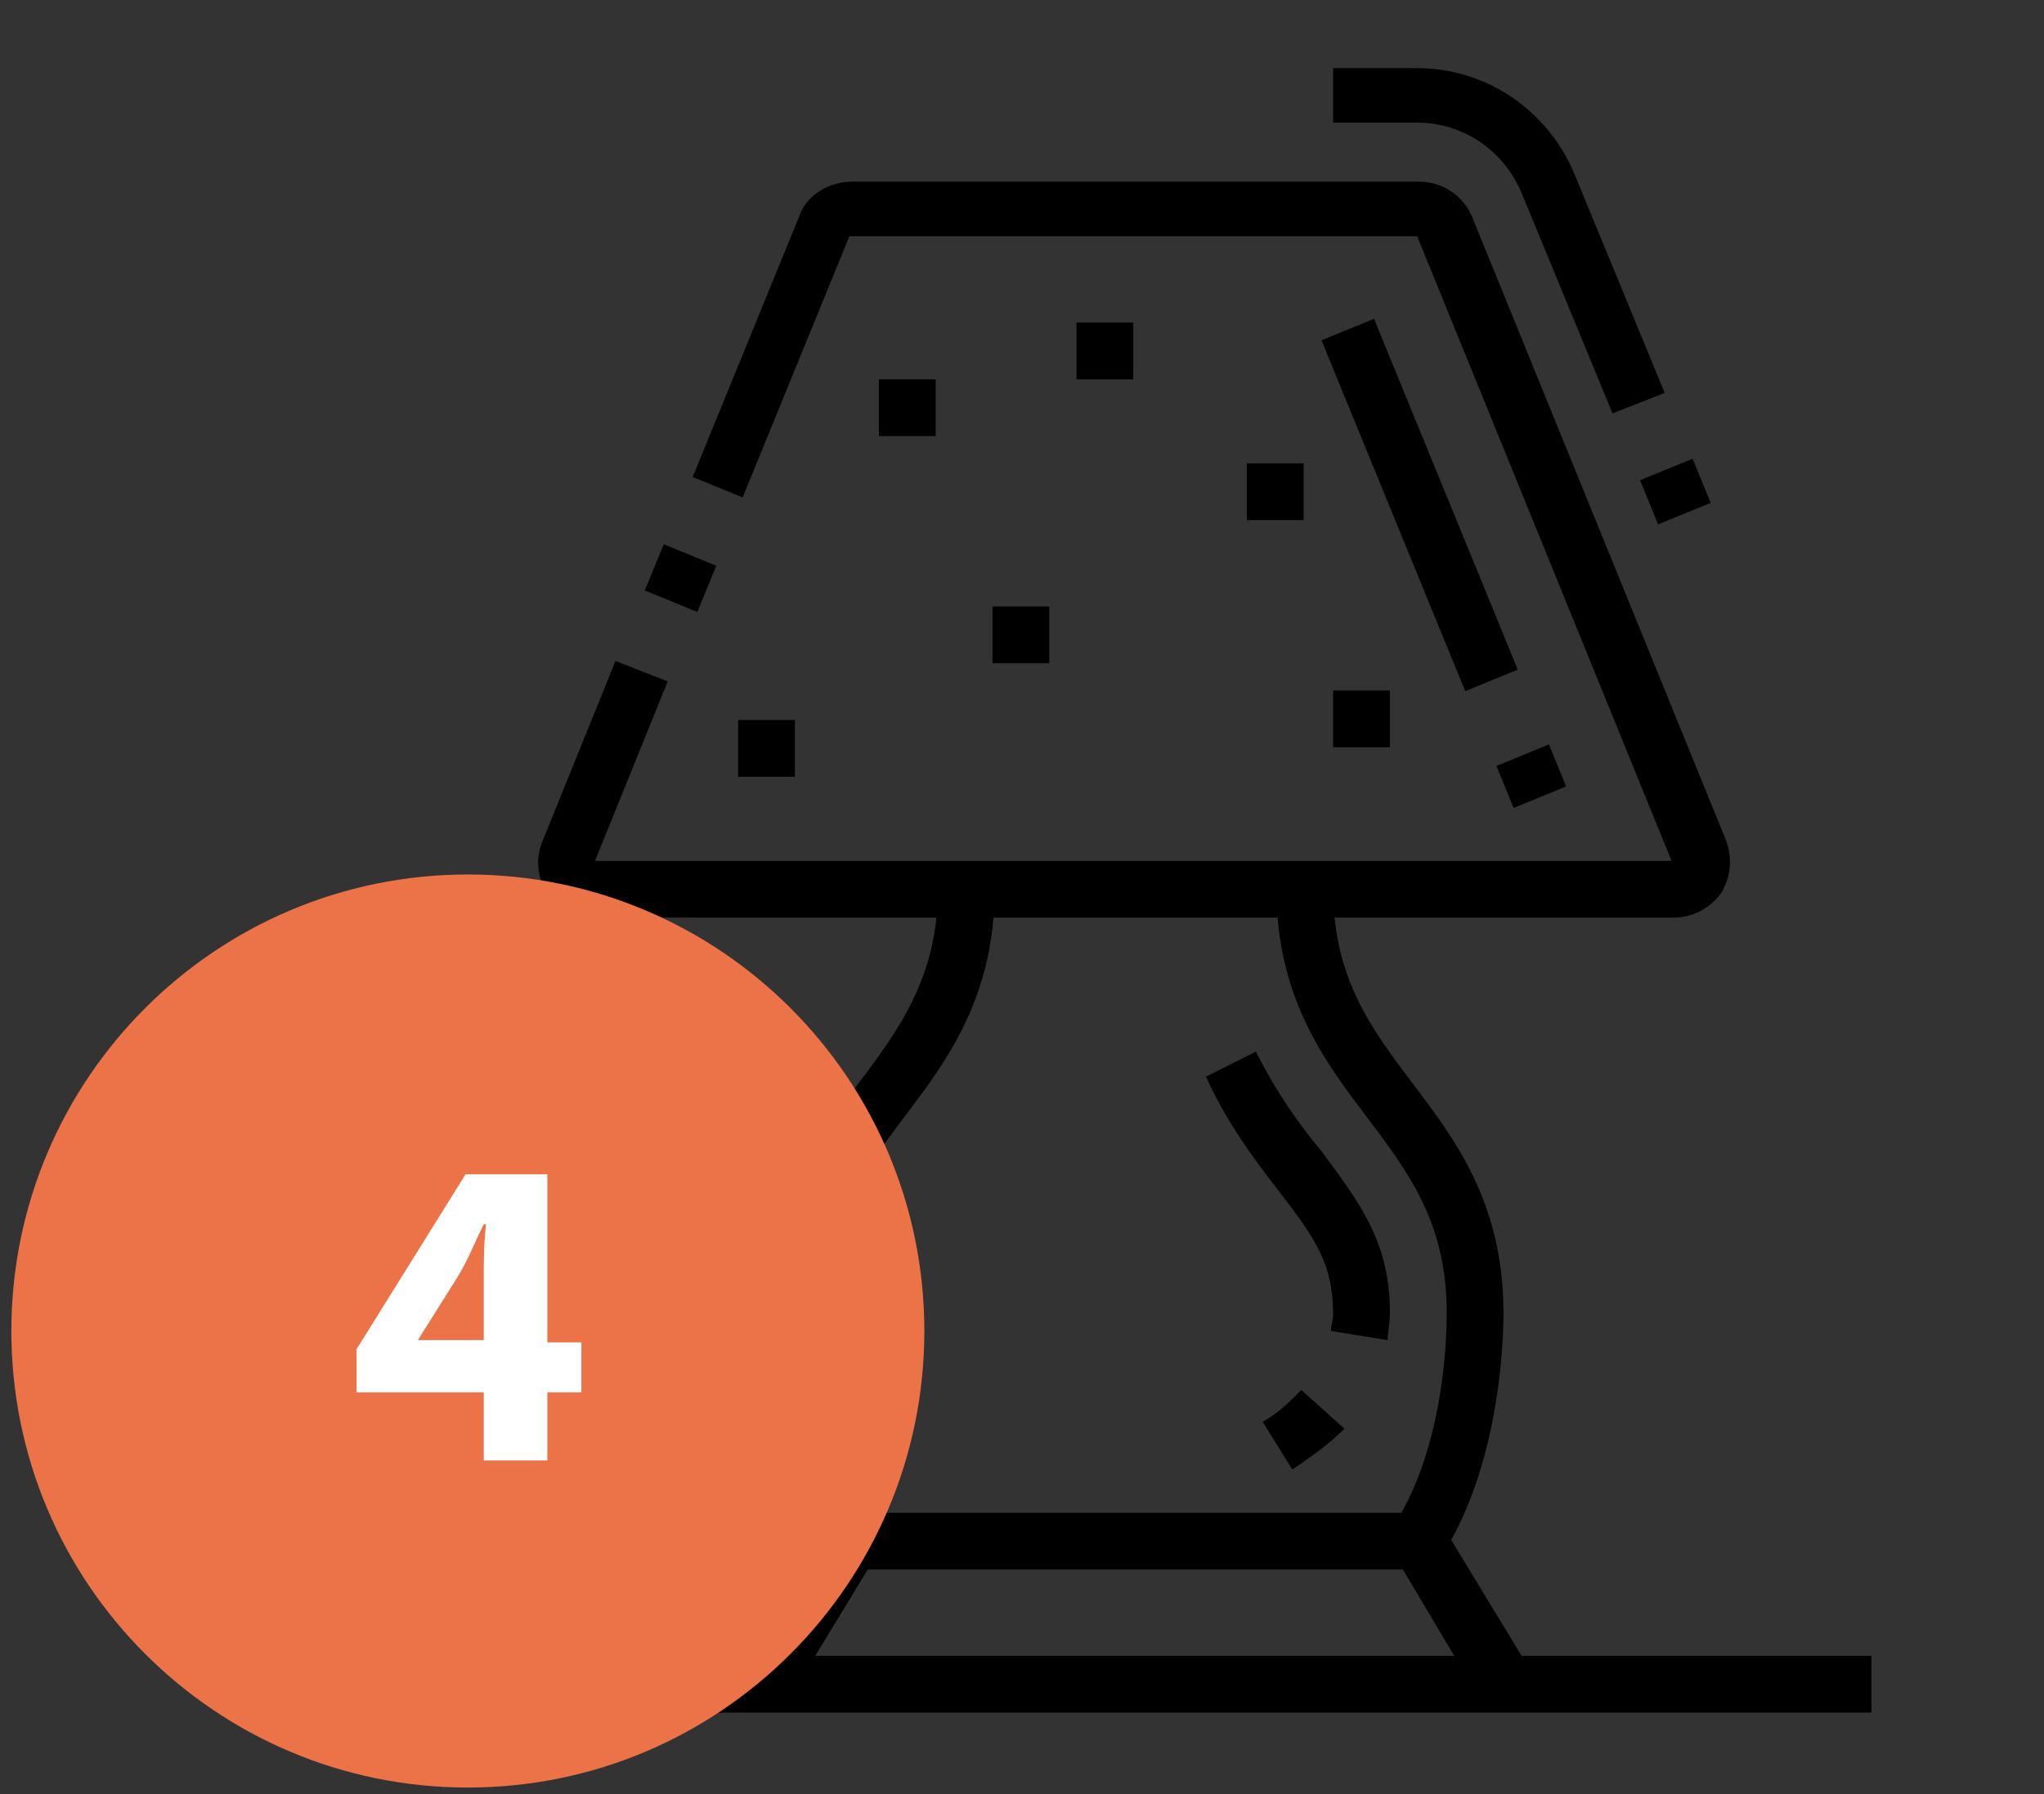 <?xml version="1.0" encoding="utf-8"?>
<!-- Generator: Adobe Illustrator 24.1.0, SVG Export Plug-In . SVG Version: 6.00 Build 0)  -->
<svg version="1.1" id="Calque_1" xmlns="http://www.w3.org/2000/svg" xmlns:xlink="http://www.w3.org/1999/xlink" x="0px" y="0px"
	 width="90px" height="79px" viewBox="0 0 90 79" style="enable-background:new 0 0 90 79;" xml:space="preserve">
<rect x="0" y="0" width="90" height="79" fill="#333333" stroke="none"/>
<style type="text/css">
	.st0{display:none;}
	.st1{display:inline;}
	.st2{fill:#EC7247;}
	.st3{fill:#FFFFFF;}
</style>
<g class="st0">
	<path class="st1" d="M73.4,72.7l-1.6-1.9c0.6-0.5,1.2-1.1,1.7-1.7l1.9,1.6C74.8,71.4,74.1,72.1,73.4,72.7z M77.6,67.4l-2.2-1.2
		c1.3-2.4,1.9-5.1,1.9-7.8c0-2.6-0.4-4.8-1.2-6.9l2.3-0.9c1,2.4,1.4,4.9,1.4,7.8C79.9,61.6,79.1,64.7,77.6,67.4z"/>
	<path class="st1" d="M61.2,64.7c-4.3,0-5.5-2.6-7.6-8.2c-1.7-4.4-3.8-9.9-9.1-13.6l1.4-2c6,4.2,8.3,10.3,10,14.8
		c2.3,6,2.9,6.5,5.2,6.5c2.2,0,3.7-1.5,3.7-3.7c0-1.9-0.4-2.5-1.3-4.1c-1.6-2.6-3.6-5.8-3.6-13.4h2.5c0,6.9,1.7,9.7,3.3,12.1
		c1,1.7,1.7,2.8,1.7,5.4C67.4,62,64.8,64.7,61.2,64.7z"/>
	<path class="st1" d="M41.7,41.2c-0.6-0.3-1.2-0.6-1.9-0.8l0.9-2.3c0.7,0.3,1.4,0.6,2.1,0.9L41.7,41.2z"/>
	<path class="st1" d="M37.1,39.6c-2.8-0.7-6.1-1.1-9.7-1.1v-2.5c3.8,0,7.3,0.4,10.3,1.2L37.1,39.6z"/>
	<path class="st1" d="M61.2,72.1c-9.6,0-12.5-7.5-14.6-13c-2.7-7.1-5-13.2-19.1-13.2v-2.5c15.8,0,18.7,7.5,21.5,14.8
		c2,5.3,4.3,11.4,12.2,11.4c6.4,0,11.2-4.8,11.2-11.2c0-4.1-1.3-6.2-2.5-8.1c-1.3-2-2.5-4-2.5-9.4h2.5c0,4.7,0.9,6.2,2.1,8.1
		c1.2,1.9,2.9,4.6,2.9,9.4C74.9,66.2,69,72.1,61.2,72.1z"/>
	<path class="st1" d="M74.9,42.2h-20c-1.4,0-2.5-1.1-2.5-2.5V31h2.5v8.7h20V31h2.5v8.7C77.4,41.1,76.3,42.2,74.9,42.2z"/>
	<path class="st1" d="M79.9,32.2h-30c-0.8,0-1.6-0.4-2-1c-0.5-0.6-0.6-1.5-0.3-2.2l6.7-20c0.3-1,1.3-1.7,2.4-1.7h16.6
		c1.1,0,2,0.7,2.4,1.7l6.7,20c0.3,0.8,0.1,1.6-0.3,2.2C81.5,31.8,80.7,32.2,79.9,32.2z M56.6,9.7l-6.7,20l30,0l-6.7-20L56.6,9.7z
		 M56.6,8.5v1.2l0,0V8.5z"/>
	<rect x="73.6" y="24.8" transform="matrix(0.949 -0.316 0.316 0.949 -4.357 25.017)" class="st1" width="2.5" height="2.2"/>
	<rect x="70.9" y="13.5" transform="matrix(0.943 -0.333 0.333 0.943 -1.882 25.038)" class="st1" width="2.5" height="8.9"/>
	<rect x="37.5" y="16" class="st1" width="5" height="2.5"/>
	<rect x="41.2" y="5.7" transform="matrix(0.707 -0.707 0.707 0.707 6.434 32.501)" class="st1" width="2.5" height="5.5"/>
	<rect x="39.7" y="24.7" transform="matrix(0.707 -0.707 0.707 0.707 -5.926 37.621)" class="st1" width="5.5" height="2.5"/>
	<rect x="17.5" y="7.2" class="st1" width="2.5" height="2.5"/>
	<rect x="17.5" y="12.2" class="st1" width="2.5" height="59.9"/>
	<path class="st1" d="M26.2,65.9h-7.5v-2.5h7.5V26h-7.5v-2.5h7.5c1.4,0,2.5,1.1,2.5,2.5v37.4C28.7,64.8,27.6,65.9,26.2,65.9z"/>
	<path class="st1" d="M32.5,62.2h-5v-2.5h5v-3.7h-5v-2.5h5c1.4,0,2.5,1.1,2.5,2.5v3.7C35,61,33.8,62.2,32.5,62.2z"/>
</g>
<g class="st0">
	<path class="st1" d="M78,28.5h-20c-1.4,0-2.5-1.1-2.5-2.5V13.6c0-1.4,1.1-2.5,2.5-2.5h20c1.4,0,2.5,1.1,2.5,2.5v12.5
		C80.5,27.4,79.4,28.5,78,28.5z M58.1,13.6L58.1,13.6v12.5h20V13.6H58.1z"/>
	<rect x="66.8" y="27.3" class="st1" width="2.5" height="36.2"/>
	<rect x="59.3" y="27.3" class="st1" width="2.5" height="12.5"/>
	<path class="st1" d="M60.6,43.5c-1.4,0-2.5-1.1-2.5-2.5c0-1.4,1.1-2.5,2.5-2.5S63,39.7,63,41C63,42.4,61.9,43.5,60.6,43.5z
		 M60.6,41L60.6,41L60.6,41z"/>
	<path class="st1" d="M77.1,69.1c-1.6-2.7-5.2-4.4-9.1-4.4c-3.9,0-7.5,1.7-9.1,4.4l-2.1-1.3c2.1-3.4,6.4-5.6,11.2-5.6
		c4.8,0,9.1,2.1,11.2,5.6L77.1,69.1z"/>
	<rect x="14.4" y="67.2" class="st1" width="67.4" height="2.5"/>
	<rect x="39.3" y="72.2" class="st1" width="22.5" height="2.5"/>
	<rect x="64.3" y="72.2" class="st1" width="2.5" height="2.5"/>
	<path class="st1" d="M15.6,53.5h-2.5V51c0-3.8,2.1-7.2,5.4-8.9l1.1,2.2c-2.5,1.3-4.1,3.8-4.1,6.7V53.5z"/>
	<rect x="13.1" y="56" class="st1" width="2.5" height="2.5"/>
	<path class="st1" d="M28.1,68.5h-2.5V51c0-1.4-1.1-2.5-2.5-2.5c-1.4,0-2.5,1.1-2.5,2.5v17.5h-2.5V51c0-2.8,2.2-5,5-5s5,2.2,5,5
		V68.5z"/>
	<path class="st1" d="M55.6,68.5h-2.5V51c0-1.4-1.1-2.5-2.5-2.5c-1.4,0-2.5,1.1-2.5,2.5v17.5h-2.5V51c0-2.8,2.2-5,5-5s5,2.2,5,5
		V68.5z"/>
	<path class="st1" d="M49.3,48.2h-2.5v-9.7c0-1.4-1.1-2.5-2.5-2.5h-15c-1.4,0-2.5,1.1-2.5,2.5v9.7h-2.5v-9.7c0-2.8,2.2-5,5-5h15
		c2.8,0,5,2.2,5,5V48.2z"/>
	<rect x="26.9" y="52.3" class="st1" width="20" height="2.5"/>
	<rect x="26.9" y="57.3" class="st1" width="20" height="2.5"/>
	<rect x="30.6" y="38.5" class="st1" width="7.5" height="2.5"/>
	<rect x="40.6" y="38.5" class="st1" width="2.5" height="2.5"/>
	<g class="st1">
		<polygon points="24.4,3.6 21.9,3.6 21.9,6.1 24.4,6.1 24.4,3.6 		"/>
		<polygon points="29.3,6.1 26.9,6.1 26.9,8.6 29.3,8.6 29.3,6.1 		"/>
		<polygon points="16.9,11.1 14.4,11.1 14.4,13.6 16.9,13.6 16.9,11.1 		"/>
		<polygon points="31.8,11.1 29.3,11.1 29.3,13.6 31.8,13.6 31.8,11.1 		"/>
		<polygon points="24.4,18.6 21.9,18.6 21.9,21.1 24.4,21.1 24.4,18.6 		"/>
		<polygon points="19.4,16.1 16.9,16.1 16.9,18.6 19.4,18.6 19.4,16.1 		"/>
		<polygon points="29.3,16.1 26.9,16.1 26.9,18.6 29.3,18.6 29.3,16.1 		"/>
		<polygon points="19.4,6.1 16.9,6.1 16.9,8.6 19.4,8.6 19.4,6.1 		"/>
	</g>
	<g class="st1">
		<polygon points="45.6,13.6 43.1,13.6 43.1,16.1 45.6,16.1 45.6,13.6 		"/>
		<polygon points="50.6,16.1 48.1,16.1 48.1,18.6 50.6,18.6 50.6,16.1 		"/>
		<polygon points="38.1,21.1 35.6,21.1 35.6,23.6 38.1,23.6 38.1,21.1 		"/>
		<polygon points="53.1,21.1 50.6,21.1 50.6,23.6 53.1,23.6 53.1,21.1 		"/>
		<polygon points="45.6,28.5 43.1,28.5 43.1,31 45.6,31 45.6,28.5 		"/>
		<polygon points="40.6,26.1 38.1,26.1 38.1,28.5 40.6,28.5 40.6,26.1 		"/>
		<polygon points="50.6,26.1 48.1,26.1 48.1,28.5 50.6,28.5 50.6,26.1 		"/>
		<polygon points="40.6,16.1 38.1,16.1 38.1,18.6 40.6,18.6 40.6,16.1 		"/>
	</g>
	<g class="st1">
		<polygon points="79.3,41 76.8,41 76.8,43.5 79.3,43.5 79.3,41 		"/>
		<polygon points="84.3,43.5 81.8,43.5 81.8,46 84.3,46 84.3,43.5 		"/>
		<polygon points="86.8,48.5 84.3,48.5 84.3,51 86.8,51 86.8,48.5 		"/>
		<polygon points="79.3,56 76.8,56 76.8,58.5 79.3,58.5 79.3,56 		"/>
		<polygon points="74.3,53.5 71.8,53.5 71.8,56 74.3,56 74.3,53.5 		"/>
		<polygon points="84.3,53.5 81.8,53.5 81.8,56 84.3,56 84.3,53.5 		"/>
		<polygon points="74.3,43.5 71.8,43.5 71.8,46 74.3,46 74.3,43.5 		"/>
	</g>
</g>
<g class="st0">
	<path class="st1" d="M81.1,17.9H18.7c-1.4,0-2.5-1.1-2.5-2.5V9.2c0-1.4,1.1-2.5,2.5-2.5h12.5v2.5H18.7v6.2h62.4V9.2H38.7V6.7h42.4
		c1.4,0,2.5,1.1,2.5,2.5v6.2C83.6,16.8,82.5,17.9,81.1,17.9z"/>
	<rect x="33.7" y="6.7" class="st1" width="2.5" height="2.5"/>
	<rect x="48.6" y="3" class="st1" width="2.5" height="5"/>
	<rect x="48.6" y="16.7" class="st1" width="2.5" height="23.7"/>
	<path class="st1" d="M49.9,59.1c-5.5,0-10-4.5-10-10s4.5-10,10-10s10,4.5,10,10S55.4,59.1,49.9,59.1z M49.9,41.7
		c-4.1,0-7.5,3.4-7.5,7.5s3.4,7.5,7.5,7.5s7.5-3.4,7.5-7.5S54,41.7,49.9,41.7z"/>
	<path class="st1" d="M47.4,49.1h-2.5c0-2.8,2.2-5,5-5v2.5C48.5,46.6,47.4,47.8,47.4,49.1z"/>
	<rect x="73.6" y="16.7" class="st1" width="2.5" height="31.2"/>
	<path class="st1" d="M74.9,66.6c-5.5,0-10-4.5-10-10s4.5-10,10-10s10,4.5,10,10S80.4,66.6,74.9,66.6z M74.9,49.1
		c-4.1,0-7.5,3.4-7.5,7.5s3.4,7.5,7.5,7.5c4.1,0,7.5-3.4,7.5-7.5S79,49.1,74.9,49.1z"/>
	<path class="st1" d="M72.4,56.6h-2.5c0-2.8,2.2-5,5-5v2.5C73.5,54.1,72.4,55.3,72.4,56.6z"/>
	<rect x="23.7" y="16.7" class="st1" width="2.5" height="16.2"/>
	<path class="st1" d="M24.9,51.6c-5.5,0-10-4.5-10-10s4.5-10,10-10s10,4.5,10,10S30.4,51.6,24.9,51.6z M24.9,34.2
		c-4.1,0-7.5,3.4-7.5,7.5s3.4,7.5,7.5,7.5s7.5-3.4,7.5-7.5S29.1,34.2,24.9,34.2z"/>
	<path class="st1" d="M22.4,41.7h-2.5c0-2.8,2.2-5,5-5v2.5C23.6,39.2,22.4,40.3,22.4,41.7z"/>
	<polygon class="st1" points="43.6,20.4 41.2,20.4 41.2,22.9 43.6,22.9 43.6,20.4 	"/>
	<polygon class="st1" points="43.6,25.4 41.2,25.4 41.2,27.9 43.6,27.9 43.6,25.4 	"/>
	<polygon class="st1" points="43.6,30.4 41.2,30.4 41.2,32.9 43.6,32.9 43.6,30.4 	"/>
	<polygon class="st1" points="69.9,30.4 67.4,30.4 67.4,32.9 69.9,32.9 69.9,30.4 	"/>
	<polygon class="st1" points="69.9,35.4 67.4,35.4 67.4,37.9 69.9,37.9 69.9,35.4 	"/>
	<polygon class="st1" points="69.9,40.4 67.4,40.4 67.4,42.9 69.9,42.9 69.9,40.4 	"/>
	<rect x="23.7" y="3" class="st1" width="2.5" height="5"/>
	<rect x="73.6" y="3" class="st1" width="2.5" height="5"/>
	<rect x="23.7" y="55.4" class="st1" width="2.5" height="5"/>
	<rect x="13.5" y="54.1" transform="matrix(0.707 -0.707 0.707 0.707 -34.416 27.67)" class="st1" width="5.3" height="2.5"/>
	
		<rect x="32.4" y="52.7" transform="matrix(0.707 -0.707 0.707 0.707 -29.309 40.041)" class="st1" width="2.5" height="5.4"/>
	<rect x="48.6" y="62.9" class="st1" width="2.5" height="4.9"/>
	
		<rect x="38.3" y="61.7" transform="matrix(0.707 -0.707 0.707 0.707 -32.445 47.498)" class="st1" width="5.6" height="2.5"/>
	
		<rect x="57.4" y="60.2" transform="matrix(0.707 -0.707 0.707 0.707 -27.284 59.862)" class="st1" width="2.5" height="5.4"/>
	<rect x="73.6" y="70.4" class="st1" width="2.5" height="4.9"/>
	<rect x="63.4" y="69.1" transform="matrix(0.707 -0.707 0.707 0.707 -30.385 67.361)" class="st1" width="5.4" height="2.5"/>
	
		<rect x="82.4" y="67.6" transform="matrix(0.707 -0.707 0.707 0.707 -25.285 79.746)" class="st1" width="2.5" height="5.5"/>
</g>
<g>
	<path d="M71,18.2l-4-9.7c-0.8-1.9-2.6-3.1-4.6-3.1h-3.7V3h3.7c3,0,5.7,1.8,6.9,4.6l4,9.7L71,18.2z"/>
	<rect x="72.5" y="20.6" transform="matrix(0.926 -0.379 0.379 0.926 -2.729 29.544)" width="2.5" height="2.1"/>
	<path d="M73.7,40.4H26.2c-0.8,0-1.6-0.4-2.1-1.1c-0.5-0.7-0.5-1.6-0.2-2.3l3.2-7.9l2.3,0.9l-3.2,7.9l47.4,0L62.4,10.4l-25,0
		l-4.7,11.5L30.5,21l4.7-11.5C35.5,8.6,36.5,8,37.5,8h25c1,0,1.9,0.6,2.3,1.5L76,37c0.3,0.8,0.2,1.6-0.2,2.3
		C75.3,40,74.5,40.4,73.7,40.4z"/>
	<rect x="28.9" y="24.2" transform="matrix(0.379 -0.925 0.925 0.379 -4.946 43.557)" width="2.2" height="2.5"/>
	<rect x="66.2" y="33.2" transform="matrix(0.925 -0.379 0.379 0.925 -7.928 28.102)" width="2.5" height="2"/>
	<rect x="61.3" y="13.9" transform="matrix(0.925 -0.379 0.379 0.925 -3.783 25.358)" width="2.5" height="16.7"/>
	<rect x="26.2" y="39.2" width="2.5" height="12.5"/>
	<path d="M27.5,55.4c-1.4,0-2.5-1.1-2.5-2.5c0-1.4,1.1-2.5,2.5-2.5c1.4,0,2.5,1.1,2.5,2.5C30,54.3,28.9,55.4,27.5,55.4z M27.5,52.9
		L27.5,52.9L27.5,52.9z"/>
	<path d="M61.1,59l-2.5-0.4c0-0.2,0.1-0.5,0.1-0.7c0-2.3-0.8-3.4-2.5-5.6c-1-1.3-2.2-2.9-3.1-4.9l2.2-1.1c0.9,1.8,1.9,3.2,2.9,4.4
		c1.7,2.3,3,4,3,7.1C61.2,58.3,61.1,58.7,61.1,59z"/>
	<path d="M56.9,64.7l-1.3-2.1c0.7-0.4,1.2-0.9,1.7-1.4l1.9,1.7C58.6,63.5,57.8,64.1,56.9,64.7z"/>
	<path d="M65.1,74.7L61,67.8l0.4-0.7c1.7-2.6,2.3-6.5,2.3-9.3c0-4-1.7-6.2-3.5-8.6c-1.9-2.5-4-5.3-4-10.1h2.5c0,4,1.7,6.2,3.5,8.6
		c1.9,2.5,4,5.3,4,10.1c0,1.4-0.2,6.2-2.3,10l3.4,5.6L65.1,74.7z"/>
	<rect x="37.5" y="66.6" width="25" height="2.5"/>
	<path d="M34.8,74.7l-2.1-1.3l3.4-5.6c-2.1-3.8-2.3-8.5-2.3-10c0-4.8,2.1-7.6,4-10.1c1.8-2.4,3.5-4.7,3.5-8.6h2.5
		c0,4.8-2.1,7.6-4,10.1c-1.8,2.4-3.5,4.7-3.5,8.6c0,1.4,0.2,6,2.3,9.3l0.4,0.7L34.8,74.7z"/>
	<rect x="22.5" y="72.9" width="59.9" height="2.5"/>
	<rect x="17.5" y="72.9" width="2.5" height="2.5"/>
	<polygon points="41.2,16.7 38.7,16.7 38.7,19.2 41.2,19.2 41.2,16.7 	"/>
	<polygon points="49.9,14.2 47.4,14.2 47.4,16.7 49.9,16.7 49.9,14.2 	"/>
	<polygon points="57.4,20.4 54.9,20.4 54.9,22.9 57.4,22.9 57.4,20.4 	"/>
	<polygon points="61.2,30.4 58.7,30.4 58.7,32.9 61.2,32.9 61.2,30.4 	"/>
	<polygon points="46.2,26.7 43.7,26.7 43.7,29.2 46.2,29.2 46.2,26.7 	"/>
	<polygon points="35,31.7 32.5,31.7 32.5,34.2 35,34.2 35,31.7 	"/>
</g>
<g>
	<path class="st2" d="M40.7,58.6c0,11.1-9,20.1-20.1,20.1c-11.1,0-20.1-9-20.1-20.1c0-11.1,9-20.1,20.1-20.1
		C31.7,38.5,40.7,47.5,40.7,58.6z"/>
	<g>
		<path class="st3" d="M21.3,64.3v-3h-5.6v-1.9l4.8-7.7h3.6v7.4h1.5v2.2h-1.5v3H21.3z M21.3,59.1v-2.8c0-0.8,0-1.5,0.1-2.4h-0.1
			c-0.4,0.8-0.7,1.6-1.2,2.4L18.4,59v0H21.3z"/>
	</g>
</g>
</svg>
